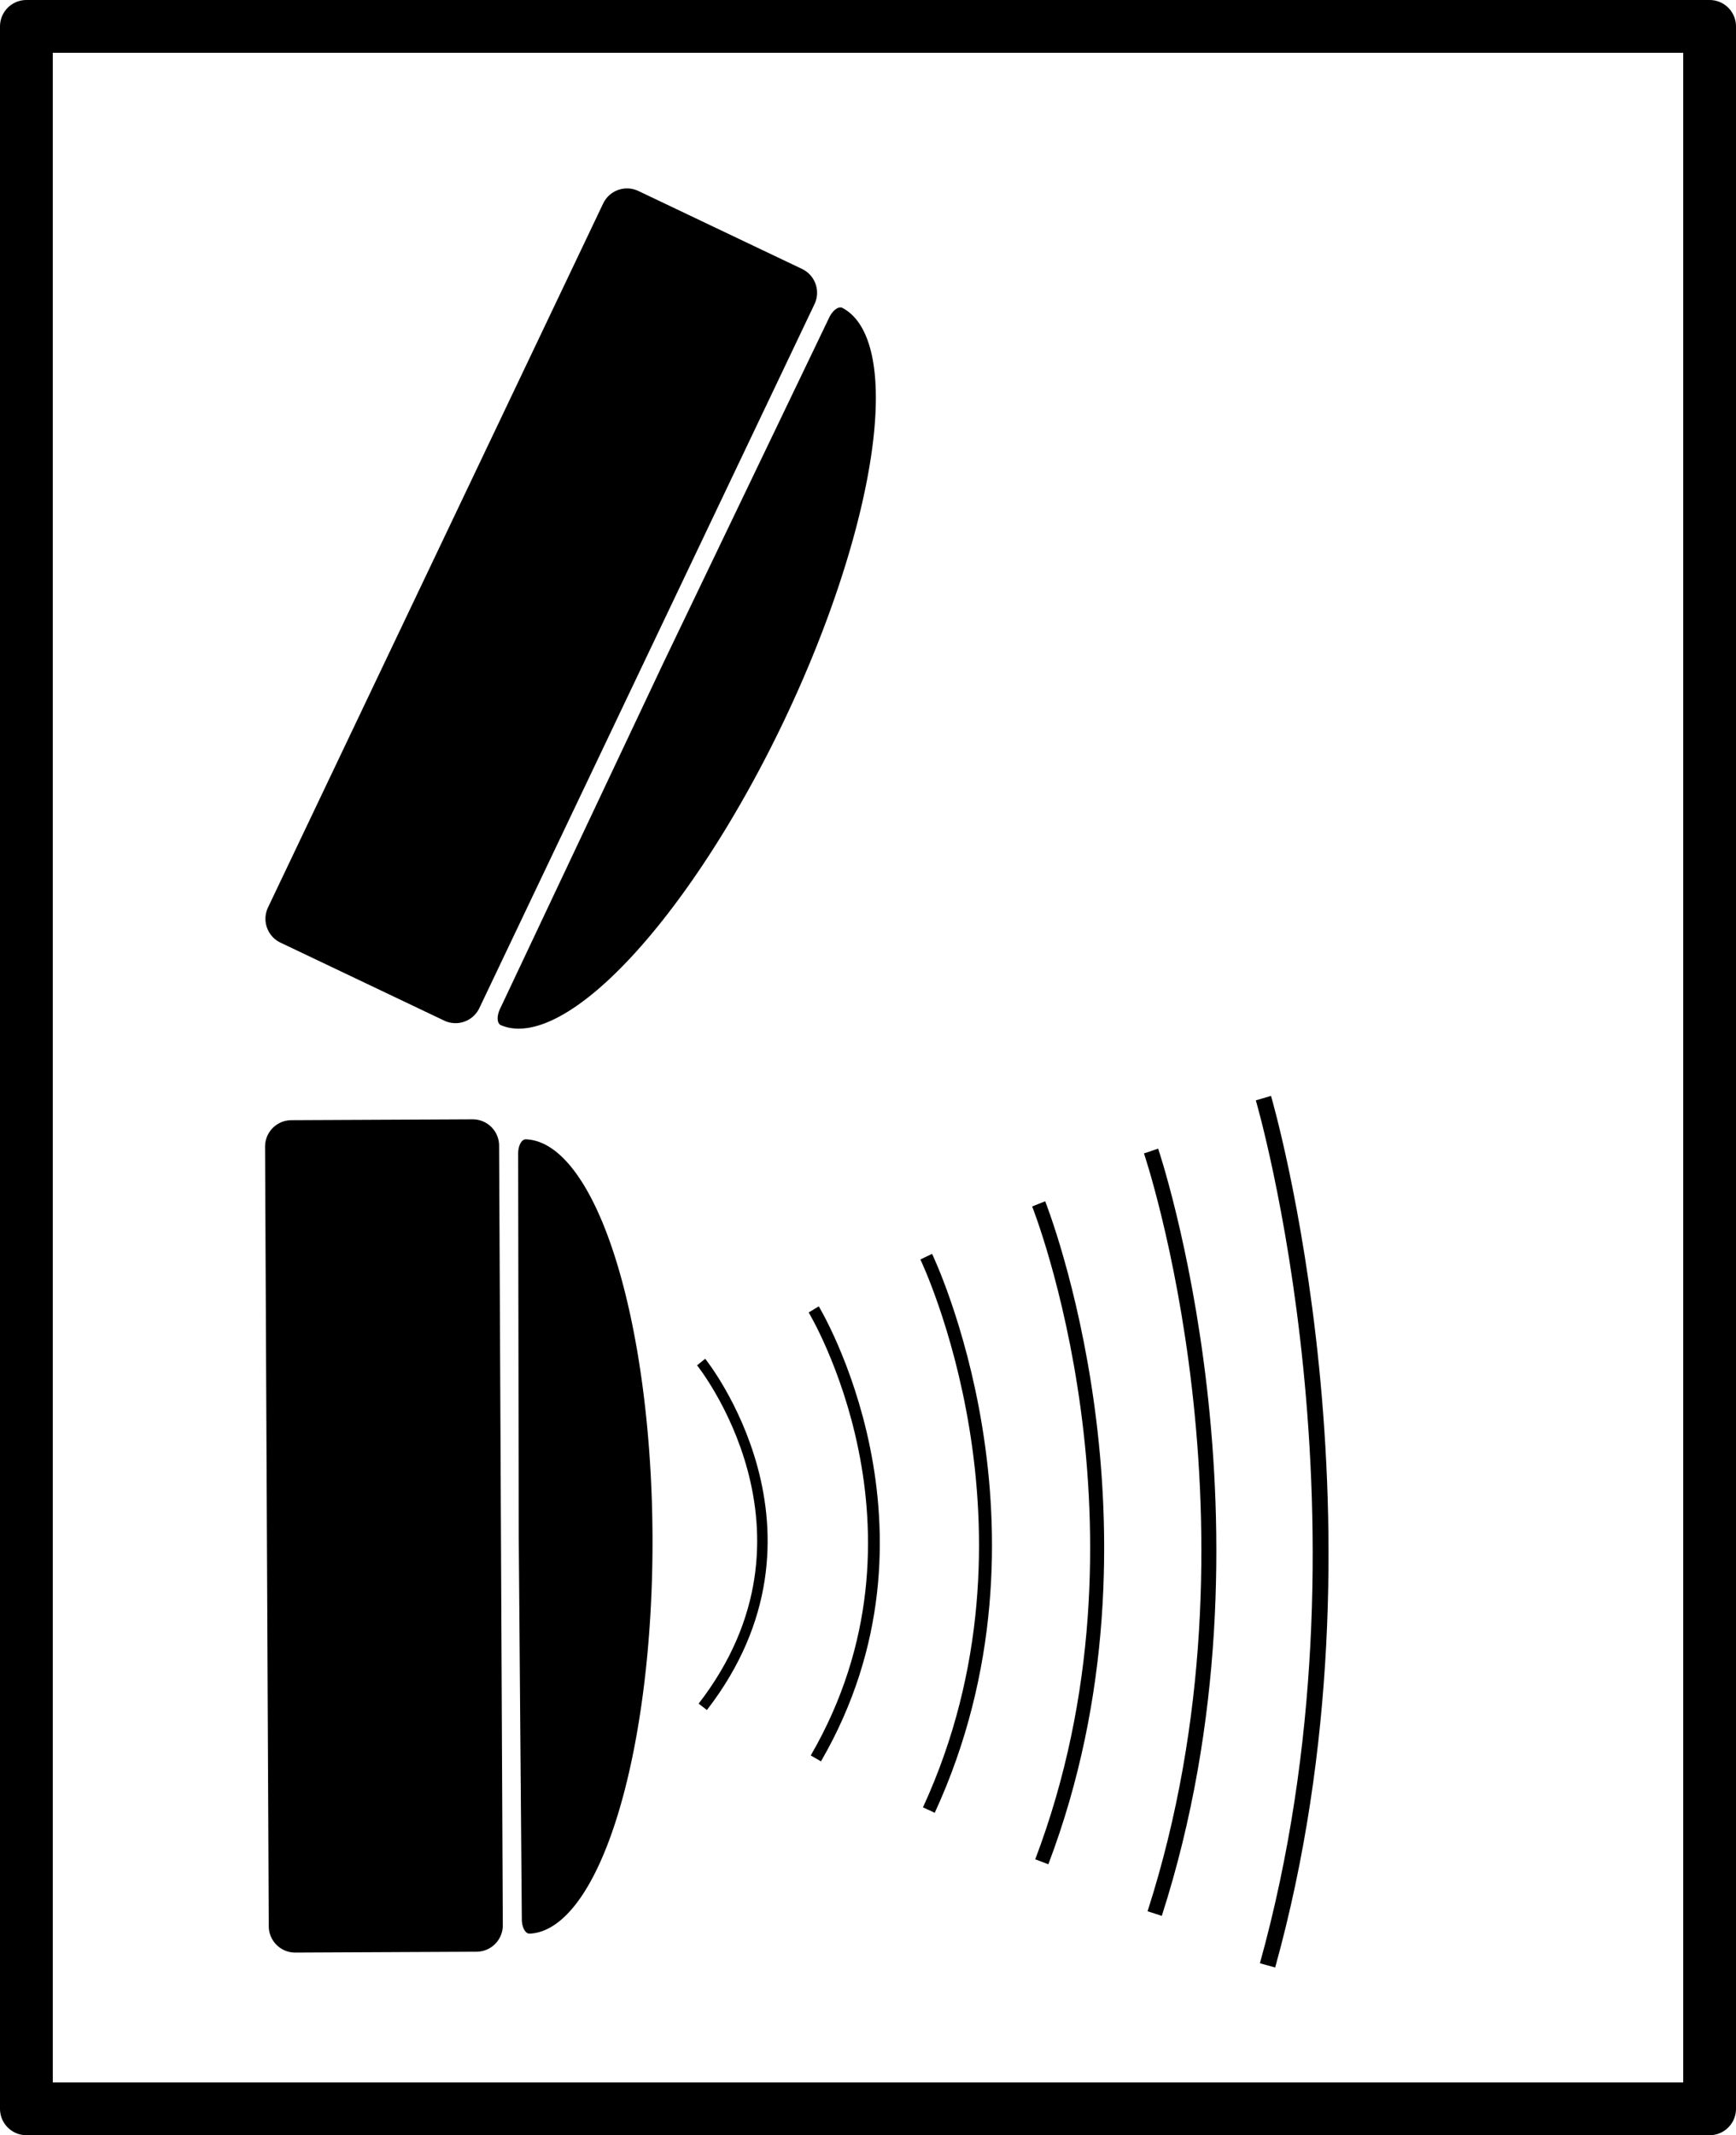 <?xml version="1.0" encoding="UTF-8" standalone="no"?>
<!-- Created with Inkscape (http://www.inkscape.org/) -->
<svg
   xmlns:dc="http://purl.org/dc/elements/1.1/"
   xmlns:cc="http://web.resource.org/cc/"
   xmlns:rdf="http://www.w3.org/1999/02/22-rdf-syntax-ns#"
   xmlns:svg="http://www.w3.org/2000/svg"
   xmlns="http://www.w3.org/2000/svg"
   xmlns:sodipodi="http://sodipodi.sourceforge.net/DTD/sodipodi-0.dtd"
   xmlns:inkscape="http://www.inkscape.org/namespaces/inkscape"
   width="328.951"
   height="404.518"
   id="svg2"
   sodipodi:version="0.32"
   inkscape:version="0.45.1"
   sodipodi:docbase="/Users/johnolsen/Desktop"
   sodipodi:docname="tulipan_RFId_antennas.svg"
   inkscape:output_extension="org.inkscape.output.svg.inkscape"
   version="1.0">
  <defs
     id="defs4">
    <linearGradient
       id="linearGradient7259">
      <stop
         style="stop-color:#ff0400;stop-opacity:1;"
         offset="0"
         id="stop7261" />
      <stop
         style="stop-color:#ff0400;stop-opacity:0;"
         offset="1"
         id="stop7263" />
    </linearGradient>
  </defs>
  <sodipodi:namedview
     id="base"
     pagecolor="#ffffff"
     bordercolor="#666666"
     borderopacity="1.0"
     inkscape:pageopacity="0.0"
     inkscape:pageshadow="2"
     inkscape:zoom="1.3670589"
     inkscape:cx="164.4754"
     inkscape:cy="202.25902"
     inkscape:document-units="px"
     inkscape:current-layer="layer1"
     inkscape:window-width="1280"
     inkscape:window-height="740"
     inkscape:window-x="0"
     inkscape:window-y="22" />
  <g
     inkscape:label="Livello 1"
     inkscape:groupmode="layer"
     id="layer1"
     transform="translate(-124.913,-17.432)">
    <rect
       style="fill:none;fill-opacity:1;stroke:#000000;stroke-width:10;stroke-linecap:round;stroke-linejoin:round;stroke-miterlimit:4;stroke-dasharray:none;stroke-dashoffset:0;stroke-opacity:1"
       id="rect2185"
       width="318.951"
       height="394.518"
       x="129.913"
       y="22.432" />
    <g
       id="g3695"
       transform="matrix(-0.903,-0.43,-0.43,0.903,572.293,107.253)">
      <rect
         rx="0"
         ry="8.587"
         y="96.895"
         x="283.377"
         height="147.7"
         width="34.349"
         id="rect3679"
         style="fill:#000000;fill-opacity:1;stroke:#000000;stroke-width:10;stroke-linejoin:round;stroke-miterlimit:4;stroke-dasharray:none;stroke-dashoffset:0;stroke-opacity:1" />
      <path
         transform="matrix(0.959,0,0,1.81,-128.851,-74.29)"
         sodipodi:end="4.7017687"
         sodipodi:start="1.5811449"
         d="M 419.384,175.322 A 23.472,40.074 0 0 1 419.378,95.18 L 419.627,135.251 z"
         sodipodi:ry="40.073528"
         sodipodi:rx="23.471638"
         sodipodi:cy="135.25084"
         sodipodi:cx="419.62711"
         id="path3681"
         style="fill:#000000;fill-opacity:1;stroke:#000000;stroke-width:3;stroke-linejoin:round;stroke-miterlimit:4;stroke-dasharray:none;stroke-dashoffset:0;stroke-opacity:1"
         sodipodi:type="arc" />
    </g>
    <rect
       style="fill:#000000;fill-opacity:1;stroke:#000000;stroke-width:3;stroke-linejoin:round;stroke-miterlimit:4;stroke-dasharray:none;stroke-dashoffset:0;stroke-opacity:1"
       id="rect3683"
       width="4.58"
       height="0"
       x="31.094"
       y="96.502"
       rx="1.145"
       ry="0"
       transform="matrix(0,-1,1,0,0,0)" />
    <path
       sodipodi:type="arc"
       style="fill:#000000;fill-opacity:1;stroke:#000000;stroke-width:3;stroke-linejoin:round;stroke-miterlimit:4;stroke-dasharray:none;stroke-dashoffset:0;stroke-opacity:1"
       id="path3685"
       sodipodi:cx="346.63602"
       sodipodi:cy="127.23613"
       sodipodi:rx="3.7211134"
       sodipodi:ry="0"
       d="M 346.598,127.236 A 3.721,0 0 0 1 346.596,127.236 L 346.636,127.236 z"
       sodipodi:start="1.5811449"
       sodipodi:end="4.7017687"
       transform="matrix(0,-1,1,0,26.514,369.069)" />
    <g
       id="g2010"
       transform="matrix(-4.752364e-3,-1,1,-4.752364e-3,130.101,508.58)">
      <path
         sodipodi:nodetypes="cc"
         id="path2012"
         d="M 117.684,235.554 C 200.693,259.026 281.986,235.554 281.986,235.554"
         style="fill:none;fill-rule:evenodd;stroke:#000000;stroke-width:3;stroke-linecap:butt;stroke-linejoin:round;stroke-miterlimit:4;stroke-dasharray:none;stroke-opacity:1" />
      <path
         sodipodi:nodetypes="cc"
         id="path2014"
         d="M 127.602,214.217 C 200.59,238.06 272.068,214.217 272.068,214.217"
         style="fill:none;fill-rule:evenodd;stroke:#000000;stroke-width:2.835;stroke-linecap:butt;stroke-linejoin:round;stroke-miterlimit:4;stroke-dasharray:none;stroke-opacity:1" />
      <path
         sodipodi:nodetypes="cc"
         id="path2016"
         d="M 137.512,192.873 C 200.486,217.119 262.157,192.873 262.157,192.873"
         style="fill:none;fill-rule:evenodd;stroke:#000000;stroke-width:2.656;stroke-linecap:butt;stroke-linejoin:round;stroke-miterlimit:4;stroke-dasharray:none;stroke-opacity:1" />
      <path
         sodipodi:nodetypes="cc"
         id="path2018"
         d="M 147.413,171.52 C 200.383,196.211 252.256,171.52 252.256,171.52"
         style="fill:none;fill-rule:evenodd;stroke:#000000;stroke-width:2.458;stroke-linecap:butt;stroke-linejoin:round;stroke-miterlimit:4;stroke-dasharray:none;stroke-opacity:1" />
      <path
         sodipodi:nodetypes="cc"
         id="path2020"
         d="M 157.302,150.155 C 200.279,175.345 242.367,150.155 242.367,150.155"
         style="fill:none;fill-rule:evenodd;stroke:#000000;stroke-width:2.236;stroke-linecap:butt;stroke-linejoin:round;stroke-miterlimit:4;stroke-dasharray:none;stroke-opacity:1" />
      <path
         sodipodi:nodetypes="cc"
         id="path2022"
         d="M 167.175,128.773 C 200.176,154.536 232.494,128.773 232.494,128.773"
         style="fill:none;fill-rule:evenodd;stroke:#000000;stroke-width:1.982;stroke-linecap:butt;stroke-linejoin:round;stroke-miterlimit:4;stroke-dasharray:none;stroke-opacity:1" />
    </g>
    <g
       id="g2024"
       transform="matrix(-1,4.752364e-3,-4.752364e-3,-1,499.028,477.736)">
      <rect
         rx="0"
         ry="8.587"
         y="96.895"
         x="283.377"
         height="147.7"
         width="34.349"
         id="rect2026"
         style="fill:#000000;fill-opacity:1;stroke:#000000;stroke-width:10;stroke-linejoin:round;stroke-miterlimit:4;stroke-dasharray:none;stroke-dashoffset:0;stroke-opacity:1" />
      <path
         transform="matrix(0.959,0,0,1.81,-128.851,-74.29)"
         sodipodi:end="4.7017687"
         sodipodi:start="1.5811449"
         d="M 419.384,175.322 A 23.472,40.074 0 0 1 419.378,95.18 L 419.627,135.251 z"
         sodipodi:ry="40.073528"
         sodipodi:rx="23.471638"
         sodipodi:cy="135.25084"
         sodipodi:cx="419.62711"
         id="path2028"
         style="fill:#000000;fill-opacity:1;stroke:#000000;stroke-width:3;stroke-linejoin:round;stroke-miterlimit:4;stroke-dasharray:none;stroke-dashoffset:0;stroke-opacity:1"
         sodipodi:type="arc" />
    </g>
  </g>
</svg>
